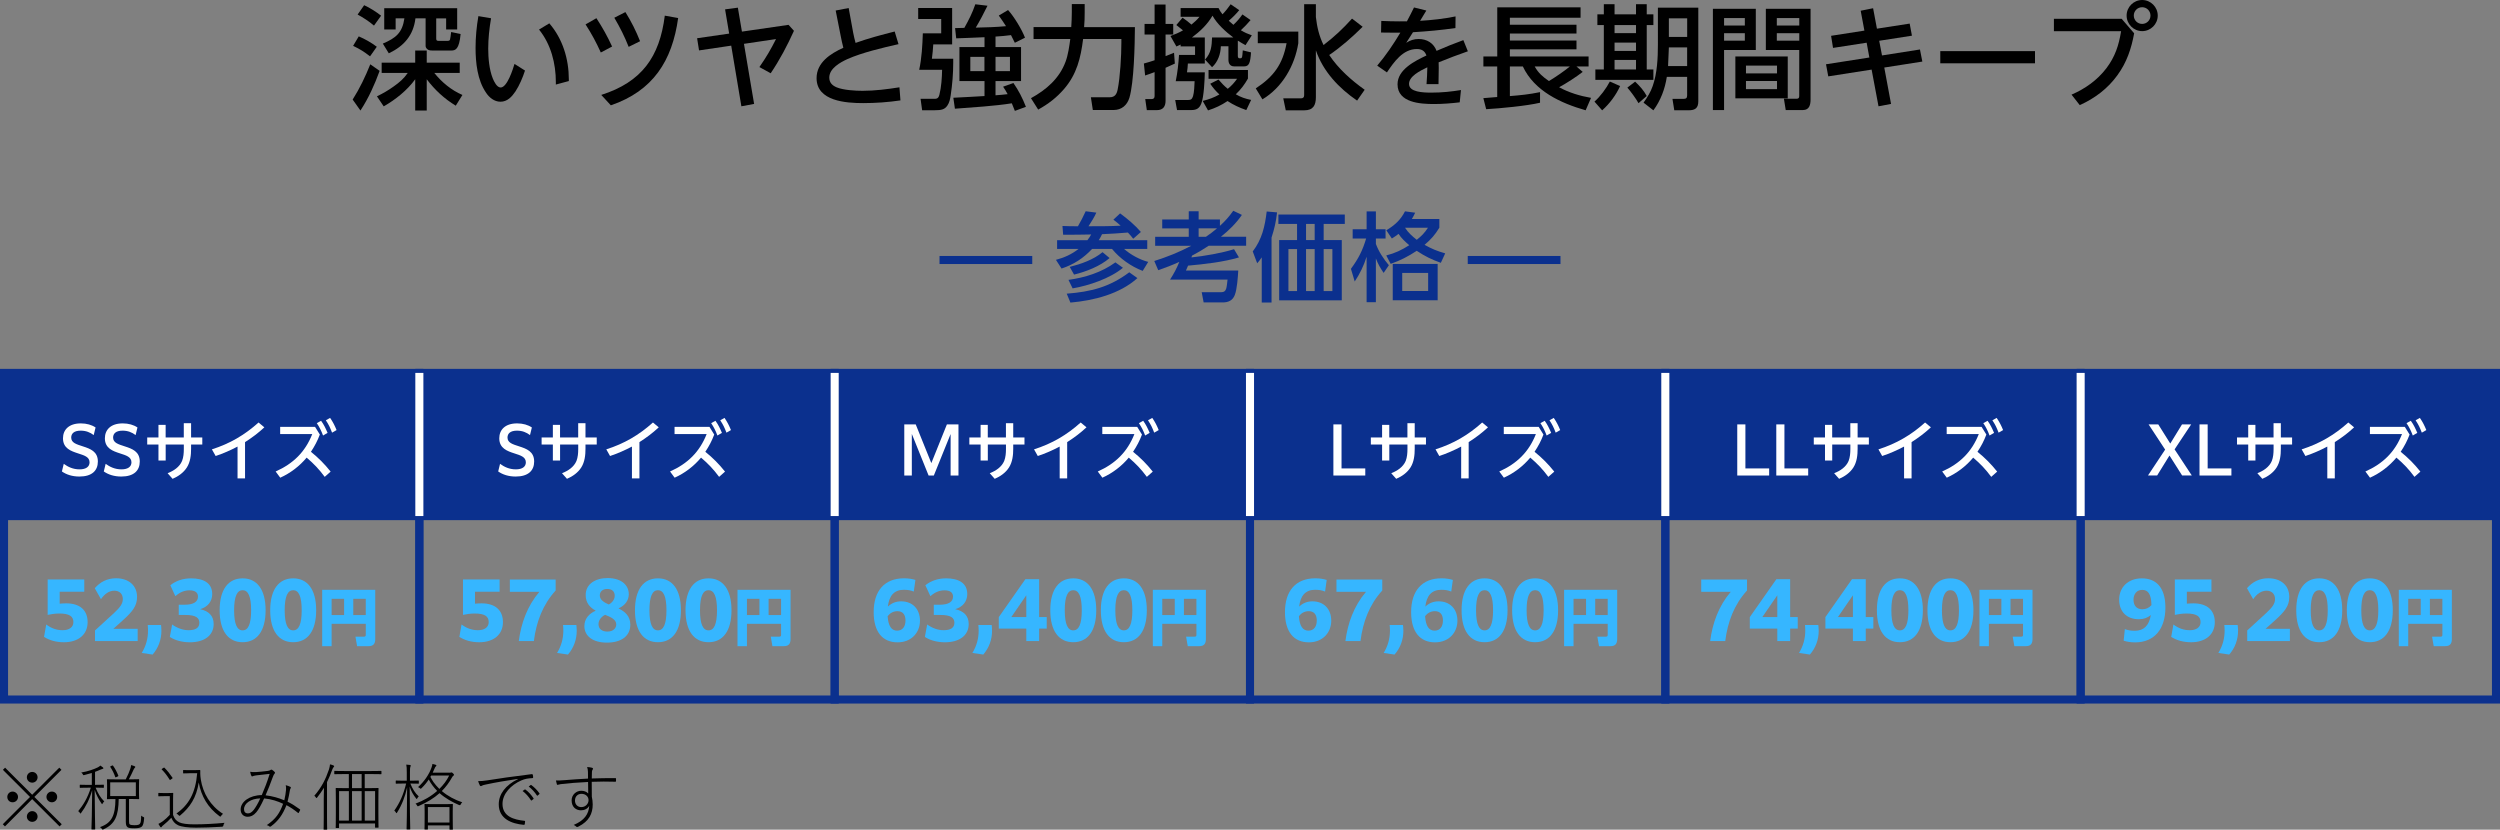 <?xml version="1.0" encoding="UTF-8"?>
<svg id="b" data-name="レイヤー 2" xmlns="http://www.w3.org/2000/svg" viewBox="0 0 620 205.76">
  <rect x="0" y="0" width="620" height="205.76" fill="#808080" stroke="none"/>
  <defs>
    <style>
      .d, .e, .f {
        fill: #0b308e;
      }

      .d, .g {
        stroke: #0b308e;
      }

      .d, .g, .f {
        stroke-miterlimit: 10;
        stroke-width: 2px;
      }

      .h {
        fill: #fff;
      }

      .i {
        fill: #36b6ff;
      }

      .g {
        fill: none;
      }

      .f {
        stroke: #fff;
      }
    </style>
  </defs>
  <g id="c" data-name="レイアウト">
    <g>
      <path d="M15.31,204.41l-.54.54-6.79-6.77-6.75,6.77-.54-.54,6.75-6.77-6.72-6.72.54-.54,6.72,6.72,6.72-6.72.54.54-6.72,6.72,6.79,6.77ZM4.47,197.64c0,.74-.59,1.33-1.35,1.33s-1.31-.59-1.31-1.33.58-1.33,1.31-1.33,1.35.61,1.35,1.33ZM9.32,192.77c0,.74-.59,1.33-1.33,1.33s-1.33-.59-1.33-1.33.59-1.33,1.33-1.33,1.33.59,1.33,1.33ZM9.32,202.51c0,.74-.59,1.31-1.33,1.31s-1.33-.58-1.33-1.31.59-1.35,1.33-1.35,1.33.61,1.33,1.35ZM14.18,197.64c0,.74-.58,1.33-1.31,1.33s-1.35-.59-1.35-1.33.59-1.33,1.35-1.33,1.31.61,1.31,1.33Z"/>
      <path d="M23.72,195.35c.58,1.46,1.21,2.48,2.14,3.4-.14.13-.29.29-.4.5-.11.23-.13.23-.27.04-.68-1.01-1.24-1.96-1.71-3.4.02,4.92.13,9.36.13,9.69,0,.11-.02.13-.13.13h-.67c-.11,0-.13-.02-.13-.13.02-.32.16-4.84.18-9.63-.67,2.36-1.62,4.16-2.74,5.65-.16.22-.18.22-.32-.02-.11-.18-.25-.32-.41-.41,1.22-1.48,2.32-3.22,3.13-5.82h-.76c-1.35,0-1.75.04-1.85.04s-.13-.02-.13-.13v-.52c0-.11.02-.13.13-.13s.5.04,1.85.04h1.01v-2.95c-.58.18-1.19.34-1.82.5-.27.07-.31.07-.43-.2-.09-.18-.22-.31-.38-.41,1.76-.31,3.15-.81,4.11-1.28.25-.13.47-.29.65-.45.23.14.43.29.61.45.09.09.13.14.13.23s-.09.14-.25.16c-.13.02-.29.09-.45.16-.41.18-.86.38-1.37.56v3.22h.22c1.35,0,1.75-.04,1.84-.04.11,0,.13.02.13.13v.52c0,.11-.02.13-.13.13-.09,0-.49-.04-1.84-.04h-.07ZM29.44,198.16c-.07,4.14-.85,6.18-3.76,7.51-.25.11-.27.13-.43-.13-.13-.18-.31-.32-.47-.41,2.92-1.01,3.82-2.85,3.85-6.97-1.42,0-1.91.04-1.98.04-.11,0-.13-.02-.13-.13s.04-.45.04-1.49v-1.69c0-1.08-.04-1.42-.04-1.51,0-.11.02-.13.13-.13.07,0,.61.04,2.23.04h2.3c.54-1.03.85-1.82,1.13-2.61.11-.29.16-.59.2-.94.31.07.63.18.88.29.13.05.16.09.16.18s-.07.16-.16.25c-.13.11-.22.32-.31.52-.31.67-.63,1.39-1.13,2.3h.18c1.64,0,2.16-.04,2.25-.04.11,0,.13.02.13.13,0,.09-.04.43-.04,1.51v1.69c0,1.04.04,1.39.04,1.49s-.02.13-.13.13c-.09,0-.61-.04-2.25-.04h-.13v5.51c0,.5.04.68.22.81.16.11.5.18,1.12.18.88,0,1.17-.13,1.35-.36.22-.25.29-.68.32-2.02.16.16.34.25.5.32.25.11.25.13.23.4-.07,1.1-.27,1.71-.54,1.98-.38.34-.99.45-1.87.45-1.06,0-1.46-.11-1.66-.25-.29-.22-.47-.49-.47-1.37v-5.65h-1.78ZM27.77,189.88c.18-.09.2-.09.27.02.49.68.97,1.58,1.3,2.45.04.11,0,.14-.18.23l-.29.13c-.2.11-.23.11-.29-.02-.27-.81-.7-1.69-1.22-2.47-.07-.11-.05-.13.14-.22l.27-.13ZM33.69,197.42v-3.4h-6.36v3.4h6.36Z"/>
      <path d="M42.92,202.1c.32.92.74,1.44,1.57,1.85.65.31,1.93.49,3.69.49,2.3,0,4.84-.13,7.51-.38-.16.2-.25.4-.29.65q-.05.29-.34.32c-2.36.14-4.59.23-6.41.23-2.02,0-3.64-.2-4.5-.61-.83-.4-1.28-.97-1.66-1.85-.58.65-1.26,1.24-1.98,1.84-.22.18-.34.29-.38.38-.05.11-.13.16-.2.16s-.13-.02-.2-.13c-.16-.22-.32-.47-.45-.72.5-.27.74-.41,1.12-.68.56-.41,1.17-.99,1.71-1.57v-4.63h-1.48c-.94,0-1.15.04-1.24.04-.11,0-.13-.02-.13-.13v-.59c0-.11.02-.13.13-.13.09,0,.31.04,1.24.04h.92c.92,0,1.19-.04,1.28-.04.11,0,.13.02.13.13,0,.09-.04.52-.04,1.69v3.64ZM42.4,193.3c-.23.18-.27.18-.34.05-.61-.99-1.24-1.82-1.93-2.5-.07-.07-.07-.13.11-.23l.29-.18c.16-.11.18-.11.25-.04.72.72,1.35,1.51,2,2.48.05.09.05.13-.11.23l-.27.18ZM46.94,191.77c-1.03,0-1.3.04-1.39.04-.13,0-.14-.02-.14-.13v-.59c0-.11.02-.13.14-.13.09,0,.36.04,1.39.04h1.1c.74,0,1.28-.04,1.49-.04.11,0,.14.04.14.14,0,.27-.05,1.13.13,2.21.52,3.38,2.38,6.55,5.51,8.52-.16.13-.34.31-.47.5-.16.25-.18.23-.4.09-2.9-2.14-4.54-4.95-5.15-8.37-.59,3.83-2.2,6.16-4.59,8.17-.2.14-.22.16-.41-.05-.16-.18-.36-.32-.54-.4,3.04-2.18,4.74-5.04,5.15-10.01h-1.96Z"/>
      <path d="M70.93,195.85c.04-.41.02-.77-.07-1.13.43.11.92.29,1.17.43.14.09.13.22.07.31-.07.11-.16.23-.2.5-.13.81-.36,2-.59,2.86,1.04.5,2,1.12,3.06,1.89.07.05.09.09.07.18-.09.22-.23.5-.36.7-.05.07-.11.05-.18,0-.95-.77-1.98-1.46-2.86-1.91-.94,2.41-2.05,3.91-3.82,5.24-.18.13-.27.14-.38.05-.16-.16-.4-.27-.68-.34,2.27-1.55,3.22-2.99,4.05-5.29-1.3-.63-2.92-1.17-4.7-1.33-.77,1.69-1.39,2.77-1.94,3.42-.72.85-1.4,1.13-2.16,1.13-.88,0-1.73-.58-1.73-1.82,0-1.89,2.2-3.53,5.24-3.56.74-1.73,1.3-3.15,1.96-5.26-1.33.13-2.72.29-3.37.38-.49.07-.68.14-.79.2-.05.04-.11.05-.18.05s-.13-.02-.18-.11c-.13-.2-.23-.56-.32-1.04.47.09.81.11,1.55.07.77-.05,1.71-.14,2.72-.27.45-.05.65-.13.79-.25.13-.11.27-.09.36-.04.22.14.5.34.67.56.11.16.09.27-.02.38-.16.14-.29.4-.45.85-.56,1.57-1.22,3.22-1.8,4.54,1.69.2,3.21.63,4.65,1.24.22-.94.36-1.84.43-2.63ZM60.52,200.68c0,.65.31,1.04.99,1.04.49,0,.9-.25,1.42-.88.38-.47,1.04-1.55,1.62-2.84-2.32.05-4.03,1.22-4.03,2.68Z"/>
      <path d="M81.1,202.82c0,1.93.04,2.74.04,2.83s-.02.11-.13.11h-.63c-.11,0-.13-.02-.13-.11,0-.11.04-.9.04-2.83v-4.63c0-.72.02-1.91.05-2.83-.49.79-1.03,1.6-1.67,2.4-.16.2-.2.22-.34,0-.13-.18-.23-.32-.38-.41,1.85-2.14,2.81-4.12,3.64-6.55.14-.47.23-.92.25-1.24.34.07.58.14.85.27.13.05.18.13.18.2,0,.09-.05.14-.13.22-.09.09-.2.25-.34.61-.38,1.04-.79,2.07-1.3,3.11v8.86ZM84.09,205.22c0,.11-.02.13-.13.13h-.58c-.11,0-.13-.02-.13-.13,0-.09.04-.65.04-3.55v-3.04c0-2.4-.04-2.97-.04-3.08s.02-.13.13-.13c.09,0,.72.04,2.52.04h.61v-3.49h-.94c-1.85,0-2.45.04-2.54.04-.11,0-.13-.02-.13-.13v-.56c0-.13.02-.14.13-.14.09,0,.68.04,2.54.04h6.36c1.85,0,2.45-.04,2.54-.04.11,0,.13.02.13.14v.56c0,.11-.02.13-.13.13-.09,0-.68-.04-2.54-.04h-1.48v3.49h.74c1.8,0,2.45-.04,2.56-.04s.13.02.13.13c0,.09-.04.67-.04,2.79v3.29c0,2.88.04,3.42.04,3.51,0,.11-.02.13-.13.13h-.61c-.11,0-.13-.02-.13-.13v-.92h-8.93v.99ZM86.52,196.2h-2.43v7.31h2.43v-7.31ZM89.69,195.46v-3.49h-2.39v3.49h2.39ZM89.69,196.2h-2.39v7.31h2.39v-7.31ZM93.02,203.51v-7.31h-2.56v7.31h2.56Z"/>
      <path d="M101.76,194.32c.56,1.33,1.15,2.34,2.09,3.19-.14.13-.25.25-.36.47-.13.23-.14.22-.29.04-.7-.88-1.19-1.71-1.6-2.94.02,5.71.14,10.25.14,10.5,0,.11-.02.13-.13.13h-.65c-.11,0-.13-.02-.13-.13,0-.25.13-4.77.14-10.32-.52,2.38-1.35,4.45-2.48,6.23-.14.23-.18.25-.31,0-.11-.18-.23-.34-.4-.45,1.35-1.91,2.27-3.96,2.94-6.72h-.7c-1.28,0-1.66.04-1.75.04-.11,0-.13-.02-.13-.13v-.52c0-.13.02-.14.13-.14.09,0,.47.04,1.75.04h.86v-1.96c0-1.03-.02-1.55-.13-2.03.36.02.63.05.92.09.13.02.2.09.2.14,0,.13-.05.22-.11.34-.07.18-.09.49-.09,1.44v1.98h.32c1.3,0,1.66-.04,1.75-.04.11,0,.13.02.13.14v.52c0,.11-.02.13-.13.13-.09,0-.45-.04-1.75-.04h-.25ZM111.49,191.64c.13,0,.22-.02.27-.04.05-.02.14-.05.2-.05.07,0,.18.04.38.23.22.23.25.29.25.36,0,.11-.05.16-.14.23-.13.09-.22.18-.34.41-.72,1.3-1.55,2.41-2.54,3.4,1.51,1.28,3.29,2.2,5.06,2.79-.18.18-.29.34-.38.54q-.13.25-.4.14c-1.67-.72-3.39-1.66-4.84-2.95-1.4,1.26-3.11,2.29-5.17,3.19-.25.11-.27.11-.43-.16-.09-.18-.23-.34-.36-.43,2-.74,3.85-1.8,5.37-3.15-.83-.85-1.53-1.78-2.09-2.83-.5.76-1.1,1.48-1.78,2.14-.22.2-.2.22-.43,0-.11-.11-.31-.2-.45-.25,1.55-1.39,2.79-3.21,3.37-4.92.11-.31.18-.59.2-.83.34.07.63.14.83.22.11.04.16.09.16.16s-.05.14-.13.22c-.13.11-.2.23-.29.45-.16.38-.32.76-.5,1.12h4.2ZM106.12,205.61c0,.09-.02.11-.13.11h-.59c-.11,0-.13-.02-.13-.11s.04-.47.04-2.94v-1.31c0-1.33-.04-1.75-.04-1.84,0-.11.02-.13.13-.13.09,0,.58.04,2.09.04h2.61c1.49,0,1.98-.04,2.09-.04s.13.02.13.13c0,.09-.04.5-.04,1.64v1.49c0,2.52.04,2.9.04,2.99s-.02.11-.13.11h-.59c-.11,0-.13-.02-.13-.11v-.94h-5.35v.9ZM111.47,203.99v-3.83h-5.35v3.83h5.35ZM106.93,192.34c-.07.11-.13.22-.2.32.23.45.49.88.77,1.3.43.61.94,1.17,1.46,1.69,1.01-.99,1.85-2.11,2.43-3.31h-4.47Z"/>
      <path d="M128.41,193.17c-2.88.43-5.38.85-7.83,1.37-.63.13-.81.18-1.01.29-.13.07-.23.13-.32.13s-.2-.07-.23-.14c-.14-.27-.32-.68-.45-1.1.56.02,1.35-.05,2.2-.18,3.1-.49,6.21-.95,11.09-1.55.14-.02.23.02.27.13.05.18.09.52.09.68,0,.13-.04.16-.2.18-1.03.05-1.78.14-2.79.59-2.48,1.1-4.61,3.26-4.61,5.8,0,3.2,2.97,3.92,5.35,4.18.22.02.25.04.25.14,0,.2-.04.47-.07.65-.04.18-.07.23-.27.22-2.99-.27-6.19-1.48-6.19-5.08,0-2.56,1.69-4.77,4.75-6.25l-.02-.05ZM130.15,195.8c.05-.04.09-.04.14,0,.72.49,1.51,1.4,2.03,2.18.05.07.04.11-.02.16l-.43.36c-.07.07-.14.04-.2-.04-.52-.83-1.28-1.71-2.07-2.29l.54-.38ZM131.59,194.7c.07-.05.11-.05.16-.02.74.54,1.51,1.31,2.03,2.07.05.09.04.14-.04.2l-.41.36c-.07.05-.13.04-.18-.04-.49-.76-1.26-1.64-2.03-2.21l.47-.36Z"/>
      <path d="M145.81,191.39c-.02-.43-.07-.74-.2-1.17.45.02.94.11,1.21.18.14.04.25.13.25.23s-.05.18-.13.29c-.07.13-.13.23-.14.47-.02.47-.04,1.01-.04,1.67,2.02-.07,3.76-.09,5.85-.09.13,0,.16.02.16.16v.58c0,.14-.04.16-.2.16-1.94-.07-3.73-.05-5.82.02,0,1.15,0,2.43.02,3.69.13.58.22,1.22.22,1.93,0,2.27-.9,4.16-3.55,5.49-.14.07-.25.11-.32.11s-.14-.04-.23-.13c-.13-.13-.38-.29-.61-.4,2.61-1.08,3.73-2.68,3.85-4.74-.41.74-1.17,1.12-2.05,1.12-1.19,0-2.32-.76-2.32-2.47,0-1.44,1.21-2.38,2.36-2.38.72,0,1.35.22,1.76.68-.02-.97-.02-1.94-.04-2.86-2.68.13-4.97.32-6.79.54-.43.05-.63.18-.77.18-.09,0-.14-.04-.18-.14-.07-.2-.16-.56-.23-.95.59.02,1.19,0,2.29-.09,1.6-.13,3.19-.25,5.67-.38-.02-.61-.02-1.1-.02-1.71ZM142.59,198.5c0,1.04.68,1.66,1.57,1.66,1.13,0,1.8-.9,1.8-1.71,0-.92-.74-1.58-1.76-1.58-.9,0-1.6.63-1.6,1.64Z"/>
    </g>
    <g>
      <g>
        <path class="e" d="M263.66,58.22l-.17-2.18c1.27.07,2.57.07,3.84.07.7-1.2,1.34-2.45,1.92-3.72l2.64.34c-.5,1.15-1.27,2.33-1.94,3.38,2.3,0,5.78,0,7.97-.14-.58-.53-1.18-1.03-1.8-1.49l1.66-1.56c1.8,1.3,3.72,2.93,5.16,4.61l-1.9,1.68c-.43-.58-.84-1.01-1.32-1.54-2.14.19-4.27.31-6.41.41-.24.5-.5,1.01-.82,1.49h12.03v2.16h-5.76c1.61,1.42,3.91,2.69,6,3.22l-1.37,2.23c-2.83-1.06-5.71-3.1-7.61-5.45h-4.94c-2.11,2.28-4.63,3.91-7.58,4.87l-1.39-2.16c2.11-.55,3.89-1.37,5.62-2.71h-5.33v-2.16h7.51c.36-.46.67-.91.94-1.42-2.3.05-4.61.07-6.94.07ZM265.46,75.04l-.91-2.21c6.02-.48,10.58-1.61,15.51-5.3l2.02,1.44c-4.39,3.96-10.87,5.57-16.61,6.07ZM266.01,71.52l-1.03-2.11c4.15-.58,8.21-1.85,11.64-4.34l1.87,1.34c-3.17,2.64-8.45,4.42-12.48,5.11ZM266.37,68.11l-1.08-1.92c2.83-.72,5.88-1.78,8.14-3.65l1.75,1.46c-2.4,2.04-5.78,3.36-8.81,4.1Z"/>
        <path class="e" d="M295.48,63.84c3.29-.36,7.42-1.06,10.56-2.04l1.22,2.04c-3.84,1.15-8.62,1.68-12.62,2.04-.17.41-.36.82-.53,1.22h12.98c-.1,1.63-.29,4.58-.86,6.05-.5,1.34-1.58,1.85-2.95,1.85h-4.78l-.48-2.54h4.9c1.3,0,1.27-1.13,1.51-3.12h-14.26c.91-1.39,1.68-2.86,2.3-4.39-1.73.79-3.43,1.44-5.23,2.06l-.98-2.28c3.26-1.03,6.12-2.18,9.17-3.77h-8.95v-2.23h8.33v-2.09h-6.58v-2.21h6.58v-2.04h2.45v2.04h5.28v1.58c1.39-1.27,2.23-2.23,3.31-3.74l2.14,1.03c-1.44,2.09-3.22,3.84-5.21,5.42h6.26v2.23h-9.29c-1.32.89-2.69,1.7-4.13,2.45-.05.14-.1.29-.14.43ZM297.26,56.63v2.09h1.82c.98-.65,1.82-1.32,2.74-2.09h-4.56Z"/>
        <path class="e" d="M315.33,75.02h-2.42v-11.19c-.38.58-.67.94-1.13,1.46l-1.1-2.93c2.3-3.02,3.02-6.22,3.46-9.91l2.57.22c-.26,2.35-.65,4.01-1.37,6.26v16.08ZM333.5,55.53h-5.23v4.01h4.49v14.95h-15.53v-14.95h4.44v-4.01h-4.63v-2.33h16.47v2.33ZM319.53,61.77v10.42h2.14v-10.42h-2.14ZM323.9,55.53v4.01h2.14v-4.01h-2.14ZM323.9,61.77v10.42h2.14v-10.42h-2.14ZM328.27,61.77v10.42h2.16v-10.42h-2.16Z"/>
        <path class="e" d="M344.44,65.78l-1.3,1.9c-.82-1.2-1.39-2.21-1.92-3.58v10.85h-2.3v-11.28c-.7,2.21-1.66,4.22-2.95,6.14l-.94-3.14c1.85-2.52,2.88-4.51,3.77-7.51h-3.34v-2.3h3.46v-4.44h2.3v4.44h2.4v2.3h-2.4v1.34c.72,1.94,1.9,3.7,3.22,5.28ZM358.41,62.83l-1.08,2.35c-2.35-.84-3.91-1.61-5.98-2.98-2.21,1.44-3.96,2.35-6.46,3.24l-1.1-2.09c2.28-.6,3.72-1.3,5.71-2.54-.94-.79-1.99-1.75-2.66-2.81-.6.46-1.03.77-1.66,1.15l-1.37-2.04c2.02-1.2,3.55-2.57,4.63-4.7l2.52.34c-.29.6-.48,1.01-.82,1.56h6.82v2.16c-1.1,1.8-2.06,2.88-3.67,4.25,1.8,1.01,3.12,1.54,5.11,2.11ZM356.54,74.47h-11.14v-9.02h11.14v9.02ZM347.75,67.68v4.49h6.43v-4.49h-6.43ZM354.14,56.47h-5.64l-.02.05c.77,1.2,1.78,2.09,2.88,2.95,1.22-.98,1.92-1.68,2.78-3Z"/>
      </g>
      <g>
        <line class="g" x1="256" y1="64.48" x2="233" y2="64.48"/>
        <line class="g" x1="387" y1="64.48" x2="364" y2="64.48"/>
      </g>
    </g>
    <g>
      <path d="M94.15,17.58c-1.26,3.44-2.74,6.75-4.76,9.83l-1.93-2.72c1.76-2.77,3.16-5.71,4.37-8.74l2.32,1.62ZM93.45,11.59l-1.68,2.38c-1.57-1.2-2.41-1.74-4.2-2.6l1.4-2.35c1.62.7,3.05,1.51,4.48,2.58ZM94.51,3.89l-1.76,2.46c-1.23-1.06-2.63-1.96-4.06-2.74l1.62-2.32c1.32.59,3.05,1.68,4.2,2.6ZM102.97,15.54v-3h2.86v3h8.18v2.55h-6.3c1.85,2.32,4.23,4.28,6.97,5.46l-1.65,2.66c-2.86-1.74-5.18-3.89-7.2-6.55v7.76h-2.86v-7.76c-1.99,2.74-4.87,5.04-7.81,6.72l-1.68-2.49c1.51-.73,2.8-1.48,4.14-2.44,1.46-1.04,2.49-1.9,3.5-3.36h-6.47v-2.55h8.32ZM98.12,4.56v2.74h-2.83V2.04h18.09v5.26h-2.74v-2.74h-2.46v4.93c0,.42.06.64.53.64h2.3c.28,0,.5-.06.59-.31.08-.28.2-1.15.28-1.88l2.35.5c-.36,3.84-1.29,4.09-2.35,4.09h-4.59c-.73,0-.98-.11-1.12-.2-.31-.17-.62-.53-.62-.9v-6.89h-2.52c-.5,4.2-2.83,6.89-6.61,8.68l-1.48-2.41c3.22-1.37,4.84-2.66,5.35-6.27h-2.16Z"/>
      <path d="M121.78,4.54c-.42,2.49-.7,5.01-.7,7.53,0,2.32.25,5.18,1.12,7.36.31.76,1.01,2.27,1.96,2.27,1.62,0,3.05-4.54,3.44-5.85l2.6,1.65c-.56,1.74-1.37,3.64-2.35,5.15-.9,1.34-2.02,2.58-3.75,2.58-1.51,0-2.8-1.06-3.58-2.27-2.13-3.11-2.58-7.42-2.58-11.09,0-2.63.25-5.26.7-7.87l3.14.53ZM141.07,19.68v.42l-3.22.87v-.59c0-4.62-1.2-9.38-4.17-13.05l2.55-1.54c3.33,3.84,4.84,8.88,4.84,13.89Z"/>
      <path d="M147.91,4.51c1.46,2.24,2.77,4.56,3.89,7.03l-2.8,1.48c-1.18-2.6-2.24-4.56-3.78-6.97l2.69-1.54ZM168.18,4.48c-1.48,10.64-6.24,18.06-16.69,21.64l-2.38-2.58c10.02-3.19,14.48-9.41,15.76-19.66l3.3.59ZM155.1,3c1.48,2.38,2.6,4.62,3.64,7.22l-2.83,1.4c-1.06-2.66-2.1-4.73-3.56-7.22l2.74-1.4Z"/>
      <path d="M179.83,2.32l3.16-.42,1.01,5.94,11.56-1.68,1.34,1.48c-1.68,3.7-3.5,7.17-5.77,10.53l-2.8-1.54c1.68-2.41,2.8-4.31,4.12-6.94l-7.95,1.18,2.52,14.9-3.16.59-2.52-15.04-7.98,1.18-.48-3.02,7.95-1.15-1.01-5.99Z"/>
      <path d="M221.88,7.81l.95,3.14c-3.86.87-9.07,2.1-12.66,3.7-1.79.81-4.51,2.32-4.51,4.59,0,1.26.76,1.99,1.88,2.44,1.65.67,4.54.84,6.36.84,3.08,0,6.13-.39,9.16-.87l.25,3.25c-3.02.45-6.19.67-9.24.67-4.2,0-11.56-.45-11.56-6.19,0-3.89,3.47-6.1,6.64-7.53-.25-.98-.48-1.99-.67-3l-1.23-6.24,3.22-.62,1.12,6.13c.17.87.36,1.68.59,2.52,3.11-1.12,6.52-2.02,9.72-2.83Z"/>
      <path d="M236.13,1.99v9.02h-4.68c-.08,1.18-.17,2.38-.34,3.56h5.29v.98c0,2.66-.22,5.4-.62,8.04-.14.92-.31,1.85-.84,2.6-.67.98-1.51,1.15-3.14,1.15h-3.11l-.39-2.83h3.33c.62,0,1.09-.03,1.34-1.01.48-1.85.64-4.28.67-6.19h-5.68c.62-2.83.81-6.13.9-9.04h4.56v-3.56h-5.71V1.99h8.4ZM237.14,9.52l-.28-2.55c.78,0,1.54-.03,2.3-.06,1.12-2.02,1.96-3.64,2.72-5.85l3.02.36c-.9,1.82-1.85,3.67-2.91,5.43,2.52-.06,5.01-.11,7.5-.36-.56-.9-1.18-1.76-1.79-2.63l2.3-1.37c1.48,1.62,3.42,4.82,4.2,6.86l-2.52,1.26c-.31-.64-.62-1.29-.95-1.9-1.26.17-2.55.28-3.84.36v2.6h6.33v8.43h-6.33v3.53c1.01-.08,1.99-.14,3-.28-.36-.7-.67-1.18-1.12-1.85l2.55-.92c1.32,1.88,2.27,3.78,3.11,5.91l-2.74,1.01c-.25-.62-.5-1.26-.76-1.88-4.2.67-9.77,1.01-14.11,1.34l-.39-2.72c2.58-.11,5.15-.28,7.73-.42v-3.72h-6.22v-8.43h6.22v-2.44c-2.35.08-4.68.22-7,.28ZM240.64,14.11v3.53h3.5v-3.53h-3.5ZM246.89,14.11v3.53h3.58v-3.53h-3.58Z"/>
      <path d="M256.32,9.66v-2.94h9.35c.08-.92.14-2.74.14-3.7V1.01h3.19v2.16c0,1.18-.03,2.38-.14,3.56h12.6c-.03,4.34-.22,13.66-1.37,17.53-.56,1.82-1.93,3.02-3.89,3.02h-5.18l-.48-3.16h4.68c1.29,0,1.74-.81,1.96-1.93.62-3.02.92-8.46.92-11.59v-.92h-9.49c-.59,4.7-1.57,8.74-4.73,12.4-1.9,2.18-3.89,3.7-6.41,5.1l-1.79-2.83c3.78-2.07,7.03-4.87,8.57-9.02.62-1.62.95-3.89,1.18-5.66h-9.1Z"/>
      <path d="M286.34,8.57h-2.49v-2.63h2.49V1.12h2.72v4.82h1.9v2.63h-1.9v5.35c.7-.25,1.4-.56,2.1-.84l.2,2.69c-.76.36-1.51.7-2.3,1.04v8.18c0,1.4-.62,2.32-2.13,2.32h-2.52l-.39-2.74h1.54c.53,0,.78-.22.78-.78v-5.91c-.76.31-1.54.56-2.35.84l-.31-2.97c.9-.25,1.79-.5,2.66-.81v-6.36ZM310.45,8.76l-1.57,2.44c-.64-.36-1.29-.73-1.9-1.12v3.81c0,.2.08.56.36.56h.25c.2,0,.36-.03.45-.34.06-.25.08-.53.17-1.62l2.04.5c-.17,2.52-.45,3.47-1.68,3.47h-2.52c-.98,0-1.4-.73-1.4-1.62v-3.36h-1.88c-.06,1.9-.73,3.89-2.18,5.18l-1.74-1.88c1.54-1.71,1.65-3.3,1.74-5.49h5.26c-1.88-1.4-4.03-3.36-5.15-5.4-1.26,2.18-3.11,3.92-5.1,5.4h3.19v6.47h-4.2c-.03.76-.11,1.43-.22,2.18h4.42c-.03,1.88-.22,6.1-.87,7.73-.45,1.15-1.15,1.62-2.41,1.62h-3.61l-.45-2.49h3.16c.76,0,1.01-.22,1.26-.95.28-.87.36-2.77.39-3.72h-4.68c.45-2.18.67-4.28.81-6.5h3.98v-2.13h-3.58v-.45c-.36.17-.67.31-1.04.48l-1.48-2.6c1.15-.42,2.07-.81,3.11-1.4-.59-.5-1.01-.84-1.65-1.32l1.54-1.82c.81.56,1.48,1.06,2.21,1.71.78-.64,1.32-1.12,1.99-1.93h-4.68v-2.16h9.41c.31.64.53.98.98,1.54.78-.81,1.37-1.57,2.02-2.49l2.13,1.46c-.87,1.04-1.57,1.74-2.6,2.63.36.34.76.67,1.15,1.01.92-.87,1.51-1.54,2.24-2.58l2.02,1.4c-.81.95-1.48,1.65-2.41,2.52.98.59,1.62.87,2.72,1.26ZM310.28,24.78l-1.2,2.52c-1.68-.59-3.16-1.26-4.65-2.24-1.57,1.06-3.05,1.74-4.84,2.32l-1.32-2.35c1.57-.39,2.72-.81,4.14-1.6-.92-.87-1.57-1.62-2.27-2.66l2.04-1.04c.76.87,1.4,1.57,2.3,2.3.95-.76,1.62-1.51,2.32-2.49h-7.08v-2.18h9.77v2.13c-.87,1.51-1.74,2.69-3.02,3.89,1.23.73,2.41,1.12,3.81,1.4Z"/>
      <path d="M321.98,7.84v2.88c-.9,5.6-3.98,10.98-8.9,13.92l-1.65-2.72c4.42-2.91,6.66-5.91,7.64-11.2h-7.14v-2.88h10.05ZM335.31,4.62l2.63,2.02c-2.58,2.55-5.29,4.96-8.29,7,2.27,3.42,5.49,6.27,8.79,8.62l-1.88,2.69c-4.51-3.08-8.43-7.22-10.22-12.46v11.59c0,2.04-.67,3.28-2.88,3.28h-4.59l-.62-2.97h4.37c.53,0,.81-.22.81-.78V1.04h2.91v3.19c.28,2.46.81,4.73,1.9,6.94,2.72-2.1,4.76-4,7.06-6.55Z"/>
      <path d="M350.68,1.85l3.05.76c-.5.87-1.01,1.71-1.54,2.55,2.94-.17,5.91-.5,8.79-1.09l-.03,2.88c-3.64.53-6.86.81-10.53,1.04-.56.87-1.12,1.76-1.68,2.63.98-.62,1.9-.95,3.08-.95,2.04,0,3.72,1.01,4.45,2.94,2.18-.95,4.4-1.85,6.64-2.66l1.12,2.77c-2.44.84-4.84,1.76-7.25,2.74.03.45.03.92.03,1.4,0,1.34-.03,2.66-.06,4h-2.97c.11-1.4.17-2.77.2-4.17-1.88.9-4.54,2.24-4.54,4.12,0,2.04,3.44,2.16,5.54,2.16,2.6,0,4.98-.25,7.34-.64l-.31,3.05c-2.1.25-4.26.42-6.38.42-3.36,0-9.04-.31-9.04-4.9,0-3.67,4.34-5.8,7.17-7.14-.42-1.15-1.18-1.6-2.38-1.6-3.47,0-5.68,3.22-7.42,5.8l-2.41-1.68c2.16-2.55,4.03-5.32,5.74-8.18h-2.02c-.92,0-1.85,0-2.77-.03l.06-2.88c1.48.06,2.94.11,4.42.11.64,0,1.29-.03,1.93,0,.62-1.15,1.2-2.3,1.76-3.44Z"/>
      <path d="M371.32,16.49h-3.44v-2.49h3.44V1.82h20.66v2.58h-17.53v1.74h16.52v2.18h-16.52v1.74h16.52v2.18h-16.52v1.76h19.52v2.49h-3l1.54,1.34c-1.6,1.26-4.06,2.83-5.85,3.81,2.46,1.34,5.18,2.16,7.92,2.63l-1.34,3.08c-6.13-1.74-12.71-4.76-15.57-10.86h-3.22v7.34c2.72-.22,4.76-.42,7.48-.98v2.63c-3.3.78-9.83,1.4-13.36,1.6l-.7-2.74c1.15-.08,2.3-.17,3.44-.28v-7.56ZM389.32,16.49h-8.71c.87,1.6,2.04,2.6,3.53,3.61,1.51-.9,3.84-2.49,5.18-3.61Z"/>
      <path d="M397.33,27.36l-1.9-2.16c1.46-1.29,2.91-3.25,3.81-4.98l2.55,1.12c-1.01,2.24-2.63,4.4-4.45,6.02ZM400.41,1.04v2.52h5.32V1.04h2.66v2.52h1.65v2.66h-1.65v11h1.65v2.58h-14.39v-2.58h2.1V6.22h-1.6v-2.66h1.6V1.04h2.66ZM400.41,6.22v1.99h5.32v-1.99h-5.32ZM400.41,10.56v2.07h5.32v-2.07h-5.32ZM400.41,14.87v2.35h5.32v-2.35h-5.32ZM408.39,23.8l-2.04,1.79c-.56-1.04-1.99-3-2.77-3.86l1.93-1.48c1.12,1.04,2.16,2.21,2.88,3.56ZM413.37,19.07c-.45,2.97-1.54,5.88-3.33,8.29l-2.44-1.9c.92-1.29,1.76-2.63,2.27-4.12,1.12-3.19,1.29-6.97,1.29-10.33V1.9h10.02v23.21c0,1.68-.76,2.24-2.38,2.24h-3.58l-.45-2.83h2.74c.62,0,.9-.2.9-.84v-4.62h-5.04ZM413.88,11.76l-.2,4.62h4.73v-4.62h-4.54ZM413.88,4.54v4.62h4.54v-4.62h-4.54Z"/>
      <path d="M435.44,2.18v10.22h-7.87v14.9h-2.77V2.18h10.64ZM427.57,4.48v1.85h5.15v-1.85h-5.15ZM427.57,8.23v1.85h5.15v-1.85h-5.15ZM443.36,24.39h-12.99v-10.39h12.99v10.39ZM433,16.27v1.93h7.7v-1.93h-7.7ZM433,20.08v2.02h7.7v-2.02h-7.7ZM437.93,12.4V2.18h11.09v22.48c0,1.29-.28,2.63-1.88,2.63h-4.28l-.45-2.8h3.16c.45,0,.64-.22.64-.67v-11.42h-8.29ZM440.65,4.48v1.85h5.57v-1.85h-5.57ZM440.65,8.23v1.85h5.57v-1.85h-5.57Z"/>
      <path d="M461.45,2.66l3.08-.62.95,5.07,8.12-1.26.56,3-8.12,1.26.7,3.64,9.41-1.48.59,3-9.44,1.48,1.68,9.02-3.11.59-1.71-9.1-10.75,1.68-.56-3,10.75-1.68-.67-3.67-8.34,1.29-.48-3,8.26-1.29-.92-4.93Z"/>
      <path d="M504.68,12.68v3.02h-23.49v-3.02h23.49Z"/>
      <path d="M526.16,4.65l3.11,3.61c-.7,3.84-1.85,7.25-4.17,10.42-2.38,3.3-5.63,5.74-9.32,7.39l-2.04-2.6c3.39-1.46,6.38-3.58,8.65-6.55,2.16-2.86,3.08-5.68,3.64-9.18h-16.66v-3.08h16.8ZM535.12,3.86c0,2.13-1.74,3.86-3.86,3.86s-3.86-1.74-3.86-3.86,1.74-3.86,3.86-3.86,3.86,1.74,3.86,3.86ZM529.18,3.86c0,1.15.92,2.07,2.07,2.07s2.07-.92,2.07-2.07-.92-2.07-2.07-2.07-2.07.92-2.07,2.07Z"/>
    </g>
    <g>
      <rect class="d" x="1" y="92.48" width="103" height="35.5"/>
      <rect class="d" x="104" y="92.48" width="103" height="35.5"/>
      <rect class="d" x="207" y="92.48" width="103" height="35.5"/>
      <rect class="d" x="310" y="92.48" width="103" height="35.5"/>
      <rect class="d" x="413" y="92.48" width="103" height="35.5"/>
      <rect class="d" x="516" y="92.48" width="103" height="35.5"/>
      <rect class="g" x="1" y="127.98" width="103" height="45.5"/>
      <rect class="g" x="104" y="127.98" width="103" height="45.5"/>
      <rect class="g" x="207" y="127.98" width="103" height="45.5"/>
      <rect class="g" x="310" y="127.98" width="103" height="45.5"/>
      <rect class="g" x="413" y="127.98" width="103" height="45.5"/>
      <rect class="g" x="516" y="127.98" width="103" height="45.5"/>
      <g>
        <g>
          <path class="i" d="M11.47,154.87c1.14.87,2.45,1.42,4.05,1.42s2.68-.7,2.68-2.01c0-1.42-.97-2.13-3.51-2.13-.97,0-2.15.17-2.87.34v-8.78h9.08v3.04h-6.1v2.96c.53-.04,1.1-.08,1.63-.08,3.27,0,5.3,1.6,5.3,4.67s-2.3,4.98-5.89,4.98c-1.98,0-3.67-.53-4.92-1.33l.55-3.1Z"/>
          <path class="i" d="M23.56,156.35l4.77-4.37c1.44-1.37,2.13-2.24,2.13-3.42,0-1.27-.84-2.07-2.11-2.07s-2.43.8-3.31,2.11l-1.54-2.72c1.33-1.56,3.1-2.47,5.28-2.47,3.1,0,5.21,1.75,5.21,4.64,0,2.18-1.08,3.59-3.53,5.79l-2.36,2.11h6.04v3.04h-10.58v-2.64Z"/>
          <path class="i" d="M35.15,161.93c1.08-1.77,1.56-3.59,1.56-5.62,0-.59-.06-1.08-.08-1.31h3.31c.02.25.09.78.09,1.42,0,2.2-.74,4.25-2.18,5.91l-2.7-.4Z"/>
          <path class="i" d="M42.69,154.87c1.2.87,2.62,1.42,4.07,1.42,1.71,0,2.68-.57,2.68-1.84,0-1.18-.78-1.94-3.46-1.94h-1.65v-2.54h1.52c2.09,0,3.25-.7,3.25-2.01,0-1.03-.74-1.56-2.13-1.56-1.22,0-2.41.48-3.48,1.46l-1.25-2.72c1.5-1.18,3.25-1.71,5.15-1.71,3.19,0,5.24,1.23,5.24,3.89,0,1.79-1.04,3.19-3,3.76,2.13.44,3.36,1.65,3.36,3.67,0,2.85-2.3,4.54-5.91,4.54-1.92,0-3.74-.51-4.96-1.33l.57-3.1Z"/>
          <path class="i" d="M54.47,151.35c0-5.17,2.15-7.92,5.7-7.92s5.7,2.75,5.7,7.92-2.15,7.92-5.7,7.92-5.7-2.75-5.7-7.92ZM62.28,151.35c0-3.5-.76-4.98-2.11-4.98s-2.11,1.48-2.11,4.98.76,4.98,2.11,4.98,2.11-1.48,2.11-4.98Z"/>
          <path class="i" d="M67.01,151.35c0-5.17,2.15-7.92,5.7-7.92s5.7,2.75,5.7,7.92-2.15,7.92-5.7,7.92-5.7-2.75-5.7-7.92ZM74.82,151.35c0-3.5-.76-4.98-2.11-4.98s-2.11,1.48-2.11,4.98.76,4.98,2.11,4.98,2.11-1.48,2.11-4.98Z"/>
          <path class="i" d="M82.24,154.72v5.53h-2.34v-13.98h13.16v12.22c0,1.16-.47,1.76-1.66,1.76h-2.84l-.41-2.36h2.1c.37,0,.46-.14.46-.47v-2.71h-8.46ZM82.24,152.53h3.1v-4.03h-3.1v4.03ZM87.61,152.53h3.1v-4.03h-3.1v4.03Z"/>
        </g>
        <g>
          <path class="h" d="M15.8,115.02c1.06.77,2.29,1.38,3.94,1.38s2.47-.7,2.47-1.74c0-1.36-1.34-1.73-2.88-2.23-1.71-.56-3.71-1.23-3.71-3.73,0-2.1,1.44-3.7,4.43-3.7,1.44,0,2.71.37,3.65,1.01l-.46,1.89c-.9-.69-1.94-1.1-3.23-1.1-1.71,0-2.35.77-2.35,1.71,0,1.31,1.28,1.66,2.9,2.19,1.79.58,3.71,1.25,3.71,3.75,0,2.26-1.47,3.73-4.58,3.73-1.78,0-3.22-.48-4.34-1.26l.46-1.89Z"/>
          <path class="h" d="M26.19,115.02c1.06.77,2.29,1.38,3.94,1.38s2.47-.7,2.47-1.74c0-1.36-1.34-1.73-2.88-2.23-1.71-.56-3.71-1.23-3.71-3.73,0-2.1,1.44-3.7,4.43-3.7,1.44,0,2.71.37,3.65,1.01l-.46,1.89c-.9-.69-1.94-1.1-3.23-1.1-1.71,0-2.35.77-2.35,1.71,0,1.31,1.28,1.66,2.9,2.19,1.79.58,3.71,1.25,3.71,3.75,0,2.26-1.47,3.73-4.58,3.73-1.78,0-3.22-.48-4.34-1.26l.46-1.89Z"/>
          <path class="h" d="M39.29,105.37h1.79v3.12h4.5v-3.54h1.81v3.54h2.78v1.76h-2.78v1.04c0,1.6-.18,3.25-1.04,4.63-.83,1.31-2.15,2.23-3.55,2.83l-1.23-1.39c1.49-.59,2.95-1.52,3.59-3.06.35-.9.43-1.97.43-2.93v-1.12h-4.5v3.97h-1.79v-3.97h-2.79v-1.76h2.79v-3.12Z"/>
          <path class="h" d="M60.78,118.64h-1.87v-7.89c-1.78.94-3.52,1.7-5.43,2.34l-.93-1.65c4.43-1.41,8.12-3.55,11.57-6.66l1.44,1.2c-1.58,1.46-2.98,2.5-4.79,3.67v9Z"/>
          <path class="h" d="M82,116.96l-1.47,1.3c-1.46-1.95-2.64-3.19-4.48-4.77-1.78,2.13-4.02,3.84-6.55,4.98l-1.14-1.54c4.35-1.94,7.33-4.83,9.08-9.28h-7.96v-1.78h8.66l1.18,1.9c-.58,1.55-1.3,2.91-2.21,4.27,1.9,1.54,3.36,3.01,4.88,4.91ZM79.62,104.34c.72.98,1.14,1.9,1.62,3.01l-1.12.66c-.48-1.26-.82-1.95-1.55-3.07l1.06-.59ZM81.87,103.64c.7,1.02,1.14,1.89,1.6,3.02l-1.12.64c-.48-1.26-.8-1.94-1.54-3.07l1.06-.59Z"/>
        </g>
      </g>
      <g>
        <g>
          <path class="i" d="M114.47,154.87c1.14.87,2.45,1.42,4.05,1.42s2.68-.7,2.68-2.01c0-1.42-.97-2.13-3.51-2.13-.97,0-2.15.17-2.87.34v-8.78h9.08v3.04h-6.1v2.96c.53-.04,1.1-.08,1.63-.08,3.27,0,5.3,1.6,5.3,4.67s-2.3,4.98-5.89,4.98c-1.98,0-3.67-.53-4.92-1.33l.55-3.1Z"/>
          <path class="i" d="M137.8,146.45c-3.17,3.46-4.81,7.79-5.4,12.54h-3.74c.57-4.41,2.09-8.68,5.11-12.23h-7.33v-3.04h11.36v2.74Z"/>
          <path class="i" d="M138.15,161.93c1.08-1.77,1.56-3.59,1.56-5.62,0-.59-.06-1.08-.08-1.31h3.31c.02.25.09.78.09,1.42,0,2.2-.74,4.25-2.18,5.91l-2.7-.4Z"/>
          <path class="i" d="M144.93,155.25c0-1.75,1.1-3.06,2.81-3.8-1.39-.76-2.49-1.88-2.49-3.89,0-2.75,2.43-4.2,5.43-4.2,3.48,0,5.26,1.79,5.26,4.01,0,1.44-.87,2.79-2.56,3.51,1.58.76,2.94,1.9,2.94,4.03,0,2.91-2.34,4.46-5.81,4.46s-5.59-1.6-5.59-4.12ZM150.63,156.63c1.46,0,2.2-.84,2.2-1.77,0-1.2-1.27-1.8-2.77-2.39-1.16.61-1.63,1.48-1.63,2.34,0,1.14.85,1.82,2.2,1.82ZM150.99,149.91c1.08-.59,1.46-1.48,1.46-2.18,0-1.1-.74-1.67-1.84-1.67-1.16,0-1.86.65-1.86,1.6,0,1.06.97,1.71,2.24,2.26Z"/>
          <path class="i" d="M157.47,151.35c0-5.17,2.15-7.92,5.7-7.92s5.7,2.75,5.7,7.92-2.15,7.92-5.7,7.92-5.7-2.75-5.7-7.92ZM165.28,151.35c0-3.5-.76-4.98-2.11-4.98s-2.11,1.48-2.11,4.98.76,4.98,2.11,4.98,2.11-1.48,2.11-4.98Z"/>
          <path class="i" d="M170.01,151.35c0-5.17,2.15-7.92,5.7-7.92s5.7,2.75,5.7,7.92-2.15,7.92-5.7,7.92-5.7-2.75-5.7-7.92ZM177.82,151.35c0-3.5-.76-4.98-2.11-4.98s-2.11,1.48-2.11,4.98.76,4.98,2.11,4.98,2.11-1.48,2.11-4.98Z"/>
          <path class="i" d="M185.24,154.72v5.53h-2.34v-13.98h13.16v12.22c0,1.16-.47,1.76-1.66,1.76h-2.84l-.41-2.36h2.1c.37,0,.46-.14.46-.47v-2.71h-8.46ZM185.24,152.53h3.1v-4.03h-3.1v4.03ZM190.61,152.53h3.1v-4.03h-3.1v4.03Z"/>
        </g>
        <g>
          <path class="h" d="M124,115.02c1.06.77,2.29,1.38,3.94,1.38s2.47-.7,2.47-1.74c0-1.36-1.34-1.73-2.88-2.23-1.71-.56-3.71-1.23-3.71-3.73,0-2.1,1.44-3.7,4.43-3.7,1.44,0,2.71.37,3.65,1.01l-.46,1.89c-.9-.69-1.94-1.1-3.23-1.1-1.71,0-2.35.77-2.35,1.71,0,1.31,1.28,1.66,2.9,2.19,1.79.58,3.71,1.25,3.71,3.75,0,2.26-1.47,3.73-4.58,3.73-1.78,0-3.22-.48-4.34-1.26l.46-1.89Z"/>
          <path class="h" d="M137.1,105.37h1.79v3.12h4.5v-3.54h1.81v3.54h2.79v1.76h-2.79v1.04c0,1.6-.18,3.25-1.04,4.63-.83,1.31-2.15,2.23-3.55,2.83l-1.23-1.39c1.49-.59,2.95-1.52,3.59-3.06.35-.9.43-1.97.43-2.93v-1.12h-4.5v3.97h-1.79v-3.97h-2.79v-1.76h2.79v-3.12Z"/>
          <path class="h" d="M158.59,118.64h-1.87v-7.89c-1.78.94-3.52,1.7-5.43,2.34l-.93-1.65c4.43-1.41,8.12-3.55,11.57-6.66l1.44,1.2c-1.58,1.46-2.98,2.5-4.79,3.67v9Z"/>
          <path class="h" d="M179.81,116.96l-1.47,1.3c-1.46-1.95-2.64-3.19-4.48-4.77-1.78,2.13-4.02,3.84-6.55,4.98l-1.14-1.54c4.35-1.94,7.33-4.83,9.08-9.28h-7.96v-1.78h8.66l1.18,1.9c-.58,1.55-1.3,2.91-2.21,4.27,1.9,1.54,3.36,3.01,4.88,4.91ZM177.42,104.34c.72.98,1.14,1.9,1.62,3.01l-1.12.66c-.48-1.26-.82-1.95-1.55-3.07l1.06-.59ZM179.68,103.64c.7,1.02,1.14,1.89,1.6,3.02l-1.12.64c-.48-1.26-.8-1.94-1.54-3.07l1.06-.59Z"/>
        </g>
      </g>
      <g>
        <g>
          <path class="i" d="M224.22,146.26c-2.51,0-3.72,1.5-4.03,4.18.89-.85,1.98-1.31,3.29-1.31,2.83,0,4.67,1.9,4.67,4.81s-2.09,5.36-5.55,5.36c-3.7,0-5.93-2.55-5.93-7.5,0-5.28,2.7-8.38,7.52-8.38,1.14,0,2.07.17,2.83.4l-.4,2.89c-.74-.3-1.41-.44-2.41-.44ZM220.13,152.81c.17,2.49.97,3.59,2.36,3.59s2.07-1.06,2.07-2.53-.7-2.3-1.99-2.3c-1.04,0-1.86.49-2.43,1.23Z"/>
          <path class="i" d="M229.94,154.87c1.2.87,2.62,1.42,4.07,1.42,1.71,0,2.68-.57,2.68-1.84,0-1.18-.78-1.94-3.46-1.94h-1.65v-2.54h1.52c2.09,0,3.25-.7,3.25-2.01,0-1.03-.74-1.56-2.13-1.56-1.22,0-2.41.48-3.48,1.46l-1.25-2.72c1.5-1.18,3.25-1.71,5.15-1.71,3.19,0,5.24,1.23,5.24,3.89,0,1.79-1.04,3.19-3,3.76,2.13.44,3.36,1.65,3.36,3.67,0,2.85-2.3,4.54-5.91,4.54-1.92,0-3.74-.51-4.96-1.33l.57-3.1Z"/>
          <path class="i" d="M241.15,161.93c1.08-1.77,1.56-3.59,1.56-5.62,0-.59-.06-1.08-.08-1.31h3.31c.02.25.09.78.09,1.42,0,2.2-.74,4.25-2.18,5.91l-2.7-.4Z"/>
          <path class="i" d="M254.52,155.89h-6.82v-2.85l6.59-9.4h3.42v9.4h1.88v2.85h-1.88v3.1h-3.19v-3.1ZM254.52,153.04v-5.41l-3.72,5.41h3.72Z"/>
          <path class="i" d="M260.47,151.35c0-5.17,2.15-7.92,5.7-7.92s5.7,2.75,5.7,7.92-2.15,7.92-5.7,7.92-5.7-2.75-5.7-7.92ZM268.28,151.35c0-3.5-.76-4.98-2.11-4.98s-2.11,1.48-2.11,4.98.76,4.98,2.11,4.98,2.11-1.48,2.11-4.98Z"/>
          <path class="i" d="M273.01,151.35c0-5.17,2.15-7.92,5.7-7.92s5.7,2.75,5.7,7.92-2.15,7.92-5.7,7.92-5.7-2.75-5.7-7.92ZM280.82,151.35c0-3.5-.76-4.98-2.11-4.98s-2.11,1.48-2.11,4.98.76,4.98,2.11,4.98,2.11-1.48,2.11-4.98Z"/>
          <path class="i" d="M288.24,154.72v5.53h-2.34v-13.98h13.16v12.22c0,1.16-.47,1.76-1.66,1.76h-2.84l-.41-2.36h2.1c.37,0,.46-.14.46-.47v-2.71h-8.46ZM288.24,152.53h3.1v-4.03h-3.1v4.03ZM293.61,152.53h3.1v-4.03h-3.1v4.03Z"/>
        </g>
        <g>
          <path class="h" d="M224.25,105.25h2.85l3.87,9.6,3.86-9.6h2.87v12.68h-1.95v-10.29l-4.16,10.29h-1.3l-4.16-10.32v10.32h-1.87v-12.68Z"/>
          <path class="h" d="M243.18,105.37h1.79v3.12h4.5v-3.54h1.81v3.54h2.79v1.76h-2.79v1.04c0,1.6-.18,3.25-1.04,4.63-.83,1.31-2.15,2.23-3.55,2.83l-1.23-1.39c1.49-.59,2.95-1.52,3.59-3.06.35-.9.43-1.97.43-2.93v-1.12h-4.5v3.97h-1.79v-3.97h-2.79v-1.76h2.79v-3.12Z"/>
          <path class="h" d="M264.67,118.64h-1.87v-7.89c-1.78.94-3.52,1.7-5.43,2.34l-.93-1.65c4.43-1.41,8.12-3.55,11.57-6.66l1.44,1.2c-1.58,1.46-2.98,2.5-4.79,3.67v9Z"/>
          <path class="h" d="M285.89,116.96l-1.47,1.3c-1.46-1.95-2.64-3.19-4.48-4.77-1.78,2.13-4.02,3.84-6.55,4.98l-1.14-1.54c4.35-1.94,7.33-4.83,9.08-9.28h-7.96v-1.78h8.66l1.18,1.9c-.58,1.55-1.3,2.91-2.21,4.27,1.9,1.54,3.36,3.01,4.88,4.91ZM283.5,104.34c.72.98,1.14,1.9,1.62,3.01l-1.12.66c-.48-1.26-.82-1.95-1.55-3.07l1.06-.59ZM285.76,103.64c.7,1.02,1.14,1.89,1.6,3.02l-1.12.64c-.48-1.26-.8-1.94-1.54-3.07l1.06-.59Z"/>
        </g>
      </g>
      <g>
        <g>
          <path class="i" d="M326.22,146.26c-2.51,0-3.72,1.5-4.03,4.18.89-.85,1.98-1.31,3.29-1.31,2.83,0,4.67,1.9,4.67,4.81s-2.09,5.36-5.55,5.36c-3.7,0-5.93-2.55-5.93-7.5,0-5.28,2.7-8.38,7.52-8.38,1.14,0,2.07.17,2.83.4l-.4,2.89c-.74-.3-1.41-.44-2.41-.44ZM322.13,152.81c.17,2.49.97,3.59,2.36,3.59s2.07-1.06,2.07-2.53-.7-2.3-1.99-2.3c-1.04,0-1.86.49-2.43,1.23Z"/>
          <path class="i" d="M342.8,146.45c-3.17,3.46-4.81,7.79-5.4,12.54h-3.74c.57-4.41,2.09-8.68,5.11-12.23h-7.33v-3.04h11.36v2.74Z"/>
          <path class="i" d="M343.15,161.93c1.08-1.77,1.56-3.59,1.56-5.62,0-.59-.06-1.08-.08-1.31h3.31c.02.25.1.78.1,1.42,0,2.2-.74,4.25-2.19,5.91l-2.7-.4Z"/>
          <path class="i" d="M357.51,146.26c-2.51,0-3.72,1.5-4.03,4.18.89-.85,1.98-1.31,3.29-1.31,2.83,0,4.67,1.9,4.67,4.81s-2.09,5.36-5.55,5.36c-3.7,0-5.93-2.55-5.93-7.5,0-5.28,2.7-8.38,7.52-8.38,1.14,0,2.07.17,2.83.4l-.4,2.89c-.74-.3-1.41-.44-2.41-.44ZM353.42,152.81c.17,2.49.97,3.59,2.36,3.59s2.07-1.06,2.07-2.53-.7-2.3-2-2.3c-1.04,0-1.86.49-2.43,1.23Z"/>
          <path class="i" d="M362.47,151.35c0-5.17,2.15-7.92,5.7-7.92s5.7,2.75,5.7,7.92-2.15,7.92-5.7,7.92-5.7-2.75-5.7-7.92ZM370.28,151.35c0-3.5-.76-4.98-2.11-4.98s-2.11,1.48-2.11,4.98.76,4.98,2.11,4.98,2.11-1.48,2.11-4.98Z"/>
          <path class="i" d="M375.01,151.35c0-5.17,2.15-7.92,5.7-7.92s5.7,2.75,5.7,7.92-2.15,7.92-5.7,7.92-5.7-2.75-5.7-7.92ZM382.82,151.35c0-3.5-.76-4.98-2.11-4.98s-2.11,1.48-2.11,4.98.76,4.98,2.11,4.98,2.11-1.48,2.11-4.98Z"/>
          <path class="i" d="M390.24,154.72v5.53h-2.34v-13.98h13.16v12.22c0,1.16-.47,1.76-1.66,1.76h-2.84l-.41-2.36h2.1c.37,0,.46-.14.46-.47v-2.71h-8.46ZM390.24,152.53h3.1v-4.03h-3.1v4.03ZM395.61,152.53h3.1v-4.03h-3.1v4.03Z"/>
        </g>
        <g>
          <path class="h" d="M330.68,105.25h2.02v10.92h5.89v1.76h-7.91v-12.68Z"/>
          <path class="h" d="M342.75,105.37h1.79v3.12h4.5v-3.54h1.81v3.54h2.79v1.76h-2.79v1.04c0,1.6-.18,3.25-1.04,4.63-.83,1.31-2.14,2.23-3.55,2.83l-1.23-1.39c1.49-.59,2.95-1.52,3.59-3.06.35-.9.43-1.97.43-2.93v-1.12h-4.5v3.97h-1.79v-3.97h-2.79v-1.76h2.79v-3.12Z"/>
          <path class="h" d="M364.24,118.64h-1.87v-7.89c-1.78.94-3.52,1.7-5.43,2.34l-.93-1.65c4.43-1.41,8.12-3.55,11.57-6.66l1.44,1.2c-1.58,1.46-2.98,2.5-4.79,3.67v9Z"/>
          <path class="h" d="M385.46,116.96l-1.47,1.3c-1.46-1.95-2.64-3.19-4.48-4.77-1.78,2.13-4.02,3.84-6.55,4.98l-1.14-1.54c4.35-1.94,7.33-4.83,9.08-9.28h-7.96v-1.78h8.66l1.18,1.9c-.58,1.55-1.3,2.91-2.21,4.27,1.9,1.54,3.36,3.01,4.88,4.91ZM383.07,104.34c.72.98,1.14,1.9,1.62,3.01l-1.12.66c-.48-1.26-.82-1.95-1.55-3.07l1.06-.59ZM385.33,103.64c.7,1.02,1.14,1.89,1.6,3.02l-1.12.64c-.48-1.26-.8-1.94-1.54-3.07l1.06-.59Z"/>
        </g>
      </g>
      <g>
        <g>
          <path class="i" d="M433.26,146.45c-3.17,3.46-4.81,7.79-5.4,12.54h-3.74c.57-4.41,2.09-8.68,5.11-12.23h-7.33v-3.04h11.36v2.74Z"/>
          <path class="i" d="M440.77,155.89h-6.82v-2.85l6.59-9.4h3.42v9.4h1.88v2.85h-1.88v3.1h-3.19v-3.1ZM440.77,153.04v-5.41l-3.72,5.41h3.72Z"/>
          <path class="i" d="M446.15,161.93c1.08-1.77,1.56-3.59,1.56-5.62,0-.59-.06-1.08-.08-1.31h3.31c.02.25.1.78.1,1.42,0,2.2-.74,4.25-2.19,5.91l-2.7-.4Z"/>
          <path class="i" d="M459.52,155.89h-6.82v-2.85l6.59-9.4h3.42v9.4h1.88v2.85h-1.88v3.1h-3.19v-3.1ZM459.52,153.04v-5.41l-3.72,5.41h3.72Z"/>
          <path class="i" d="M465.47,151.35c0-5.17,2.15-7.92,5.7-7.92s5.7,2.75,5.7,7.92-2.15,7.92-5.7,7.92-5.7-2.75-5.7-7.92ZM473.28,151.35c0-3.5-.76-4.98-2.11-4.98s-2.11,1.48-2.11,4.98.76,4.98,2.11,4.98,2.11-1.48,2.11-4.98Z"/>
          <path class="i" d="M478.01,151.35c0-5.17,2.15-7.92,5.7-7.92s5.7,2.75,5.7,7.92-2.15,7.92-5.7,7.92-5.7-2.75-5.7-7.92ZM485.82,151.35c0-3.5-.76-4.98-2.11-4.98s-2.11,1.48-2.11,4.98.76,4.98,2.11,4.98,2.11-1.48,2.11-4.98Z"/>
          <path class="i" d="M493.24,154.72v5.53h-2.34v-13.98h13.16v12.22c0,1.16-.47,1.76-1.66,1.76h-2.84l-.41-2.36h2.1c.37,0,.46-.14.46-.47v-2.71h-8.46ZM493.24,152.53h3.1v-4.03h-3.1v4.03ZM498.61,152.53h3.1v-4.03h-3.1v4.03Z"/>
        </g>
        <g>
          <path class="h" d="M430.84,105.25h2.02v10.92h5.89v1.76h-7.91v-12.68Z"/>
          <path class="h" d="M440.52,105.25h2.02v10.92h5.89v1.76h-7.91v-12.68Z"/>
          <path class="h" d="M452.59,105.37h1.79v3.12h4.5v-3.54h1.81v3.54h2.79v1.76h-2.79v1.04c0,1.6-.18,3.25-1.04,4.63-.83,1.31-2.14,2.23-3.55,2.83l-1.23-1.39c1.49-.59,2.95-1.52,3.59-3.06.35-.9.43-1.97.43-2.93v-1.12h-4.5v3.97h-1.79v-3.97h-2.78v-1.76h2.78v-3.12Z"/>
          <path class="h" d="M474.08,118.64h-1.87v-7.89c-1.78.94-3.52,1.7-5.43,2.34l-.93-1.65c4.43-1.41,8.12-3.55,11.57-6.66l1.44,1.2c-1.58,1.46-2.98,2.5-4.79,3.67v9Z"/>
          <path class="h" d="M495.3,116.96l-1.47,1.3c-1.46-1.95-2.64-3.19-4.48-4.77-1.78,2.13-4.02,3.84-6.55,4.98l-1.14-1.54c4.35-1.94,7.33-4.83,9.08-9.28h-7.96v-1.78h8.66l1.18,1.9c-.58,1.55-1.3,2.91-2.21,4.27,1.9,1.54,3.36,3.01,4.88,4.91ZM492.91,104.34c.72.98,1.14,1.9,1.62,3.01l-1.12.66c-.48-1.26-.82-1.95-1.55-3.07l1.06-.59ZM495.17,103.64c.7,1.02,1.14,1.89,1.6,3.02l-1.12.64c-.48-1.26-.8-1.94-1.54-3.07l1.06-.59Z"/>
        </g>
      </g>
      <g>
        <g>
          <path class="i" d="M526.95,156.01c.82.3,1.52.42,2.49.42,2.24,0,3.53-1.31,3.97-3.89-.82.67-1.77,1.03-2.98,1.03-2.93,0-4.88-1.82-4.88-4.86s2.19-5.28,5.62-5.28c3.25,0,5.85,1.92,5.85,7.24s-2.74,8.64-7.52,8.64c-1.12,0-2.07-.17-2.83-.42l.29-2.87ZM531.3,151.1c.87,0,1.63-.32,2.26-1.03-.06-2.79-.87-3.78-2.3-3.78-1.35,0-2.15,1.04-2.15,2.45,0,1.52.85,2.36,2.18,2.36Z"/>
          <path class="i" d="M539.01,154.87c1.14.87,2.45,1.42,4.05,1.42s2.68-.7,2.68-2.01c0-1.42-.97-2.13-3.51-2.13-.97,0-2.15.17-2.87.34v-8.78h9.08v3.04h-6.1v2.96c.53-.04,1.1-.08,1.63-.08,3.27,0,5.3,1.6,5.3,4.67s-2.3,4.98-5.89,4.98c-1.98,0-3.67-.53-4.92-1.33l.55-3.1Z"/>
          <path class="i" d="M550.15,161.93c1.08-1.77,1.56-3.59,1.56-5.62,0-.59-.06-1.08-.08-1.31h3.31c.02.25.1.78.1,1.42,0,2.2-.74,4.25-2.19,5.91l-2.7-.4Z"/>
          <path class="i" d="M557.31,156.35l4.77-4.37c1.44-1.37,2.13-2.24,2.13-3.42,0-1.27-.84-2.07-2.11-2.07s-2.43.8-3.31,2.11l-1.54-2.72c1.33-1.56,3.1-2.47,5.28-2.47,3.1,0,5.21,1.75,5.21,4.64,0,2.18-1.08,3.59-3.53,5.79l-2.36,2.11h6.04v3.04h-10.58v-2.64Z"/>
          <path class="i" d="M569.47,151.35c0-5.17,2.15-7.92,5.7-7.92s5.7,2.75,5.7,7.92-2.15,7.92-5.7,7.92-5.7-2.75-5.7-7.92ZM577.28,151.35c0-3.5-.76-4.98-2.11-4.98s-2.11,1.48-2.11,4.98.76,4.98,2.11,4.98,2.11-1.48,2.11-4.98Z"/>
          <path class="i" d="M582.01,151.35c0-5.17,2.15-7.92,5.7-7.92s5.7,2.75,5.7,7.92-2.15,7.92-5.7,7.92-5.7-2.75-5.7-7.92ZM589.82,151.35c0-3.5-.76-4.98-2.11-4.98s-2.11,1.48-2.11,4.98.76,4.98,2.11,4.98,2.11-1.48,2.11-4.98Z"/>
          <path class="i" d="M597.24,154.72v5.53h-2.34v-13.98h13.16v12.22c0,1.16-.47,1.76-1.66,1.76h-2.84l-.41-2.36h2.1c.37,0,.46-.14.46-.47v-2.71h-8.46ZM597.24,152.53h3.1v-4.03h-3.1v4.03ZM602.61,152.53h3.1v-4.03h-3.1v4.03Z"/>
        </g>
        <g>
          <path class="h" d="M536.96,111.51l-4.11-6.26h2.4l2.98,4.75,2.91-4.75h2.27l-4.11,6.19,4.27,6.48h-2.4l-3.14-4.95-3.06,4.95h-2.27l4.26-6.42Z"/>
          <path class="h" d="M545.48,105.25h2.02v10.92h5.89v1.76h-7.91v-12.68Z"/>
          <path class="h" d="M557.55,105.37h1.79v3.12h4.5v-3.54h1.81v3.54h2.79v1.76h-2.79v1.04c0,1.6-.18,3.25-1.04,4.63-.83,1.31-2.14,2.23-3.55,2.83l-1.23-1.39c1.49-.59,2.95-1.52,3.59-3.06.35-.9.43-1.97.43-2.93v-1.12h-4.5v3.97h-1.79v-3.97h-2.78v-1.76h2.78v-3.12Z"/>
          <path class="h" d="M579.04,118.64h-1.87v-7.89c-1.78.94-3.52,1.7-5.43,2.34l-.93-1.65c4.43-1.41,8.12-3.55,11.57-6.66l1.44,1.2c-1.58,1.46-2.98,2.5-4.79,3.67v9Z"/>
          <path class="h" d="M600.26,116.96l-1.47,1.3c-1.46-1.95-2.64-3.19-4.48-4.77-1.78,2.13-4.02,3.84-6.55,4.98l-1.14-1.54c4.35-1.94,7.33-4.83,9.08-9.28h-7.96v-1.78h8.66l1.18,1.9c-.58,1.55-1.3,2.91-2.21,4.27,1.9,1.54,3.36,3.01,4.88,4.91ZM597.87,104.34c.72.98,1.14,1.9,1.62,3.01l-1.12.66c-.48-1.26-.82-1.95-1.55-3.07l1.06-.59ZM600.13,103.64c.7,1.02,1.14,1.89,1.6,3.02l-1.12.64c-.48-1.26-.8-1.94-1.54-3.07l1.06-.59Z"/>
        </g>
      </g>
      <line class="f" x1="104" y1="127.98" x2="104" y2="92.48"/>
      <line class="f" x1="207" y1="127.98" x2="207" y2="92.48"/>
      <line class="f" x1="310" y1="127.98" x2="310" y2="92.48"/>
      <line class="f" x1="413" y1="127.98" x2="413" y2="92.48"/>
      <line class="f" x1="516" y1="127.98" x2="516" y2="92.48"/>
    </g>
  </g>
</svg>